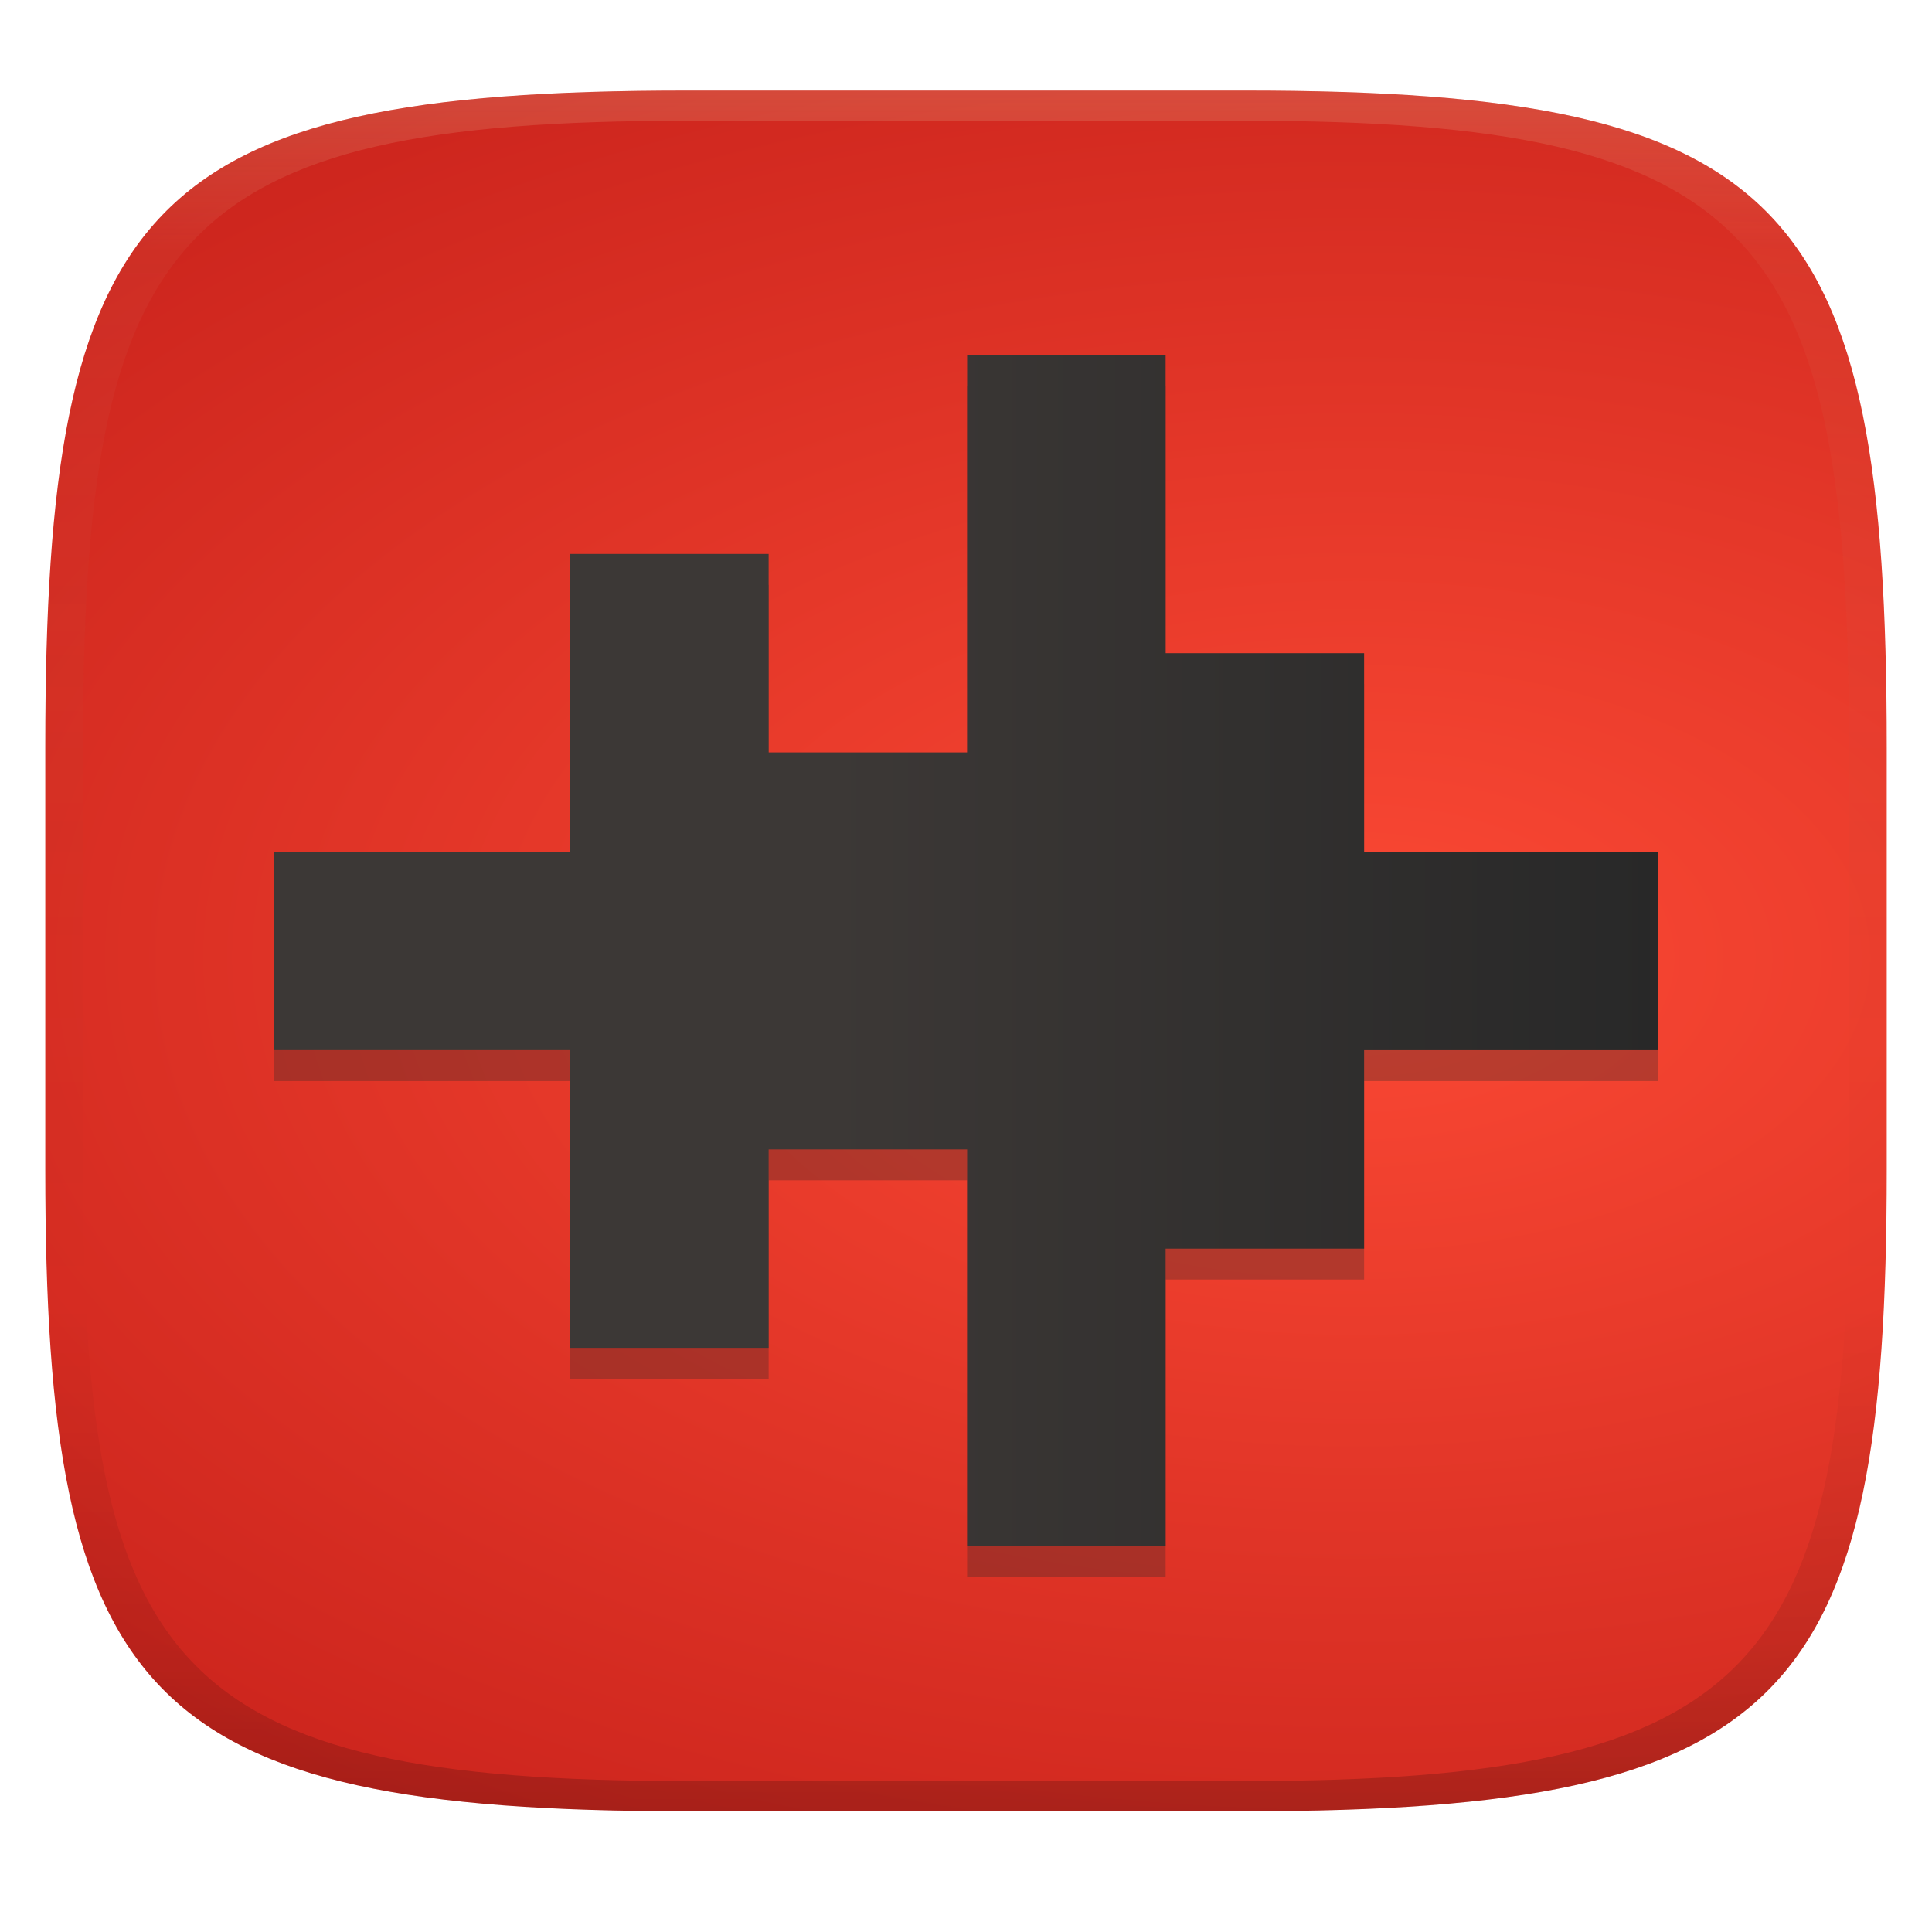 <svg width="256" height="256" version="1.1" xmlns="http://www.w3.org/2000/svg" xmlns:xlink="http://www.w3.org/1999/xlink">
  <defs>
    <linearGradient id="linearGradient31" x1=".5" x2=".5" y2="1" gradientTransform="matrix(244,0,0,228,5.986,12)" gradientUnits="userSpaceOnUse">
      <stop stop-color="#ebdbb2" stop-opacity=".2" offset="0"/>
      <stop stop-color="#ebdbb2" stop-opacity=".05" offset=".1"/>
      <stop stop-opacity="0" offset=".704"/>
      <stop stop-opacity=".1" offset=".897"/>
      <stop stop-opacity=".2" offset="1"/>
    </linearGradient>
    <radialGradient id="radialGradient8" cx="166.15" cy="126.39" r="122" gradientTransform="matrix(3.889 0 0 2.215 -466.51 -153.03)" gradientUnits="userSpaceOnUse">
      <stop stop-color="#fb4934" offset="0"/>
      <stop stop-color="#9d0006" offset="1"/>
    </radialGradient>
    <linearGradient id="linearGradient9" x1="36.296" x2="219.7" y1="128" y2="128" gradientTransform="translate(3.5e-6,-2)" gradientUnits="userSpaceOnUse">
      <stop stop-color="#3c3836" offset=".402"/>
      <stop stop-color="#282828" offset="1"/>
    </linearGradient>
  </defs>
  <path d="m165 12c72 0 85 15 85 87v56c0 70-13 85-85 85h-74c-72 0-85-15-85-85v-56c0-72 13-87 85-87z" fill="url(#radialGradient8)" style="isolation:isolate"/>
  <path d="m128.15 51.194v52.602h-26.301v-26.301h-26.301v39.45h-39.256v26.303h39.256v39.45h26.301v-26.301h26.301v52.602h26.301v-39.45h26.301v-26.301h38.947v-26.303h-38.947v-26.301h-26.301v-39.45z" fill="#282828" opacity=".3" stroke-width=".569" style="paint-order:markers fill stroke"/>
  <path d="m128.15 47.097v52.602h-26.301v-26.301h-26.301v39.45h-39.256v26.303h39.256v39.45h26.301v-26.301h26.301v52.602h26.301v-39.45h26.301v-26.301h38.947v-26.303h-38.947v-26.301h-26.301v-39.45z" fill="url(#linearGradient9)" stroke-width=".569" style="paint-order:markers fill stroke"/>
  <path d="m91 12c-72 0-85 15-85 87v56c0 70 13 85 85 85h74c72 0 85-15 85-85v-56c0-72-13-87-85-87zm0 4h74c68 0 80 15 80 83v56c0 66-12 81-80 81h-74c-68 0-80-15-80-81v-56c0-68 12-83 80-83z" fill="url(#linearGradient31)" style="isolation:isolate"/>
</svg>

